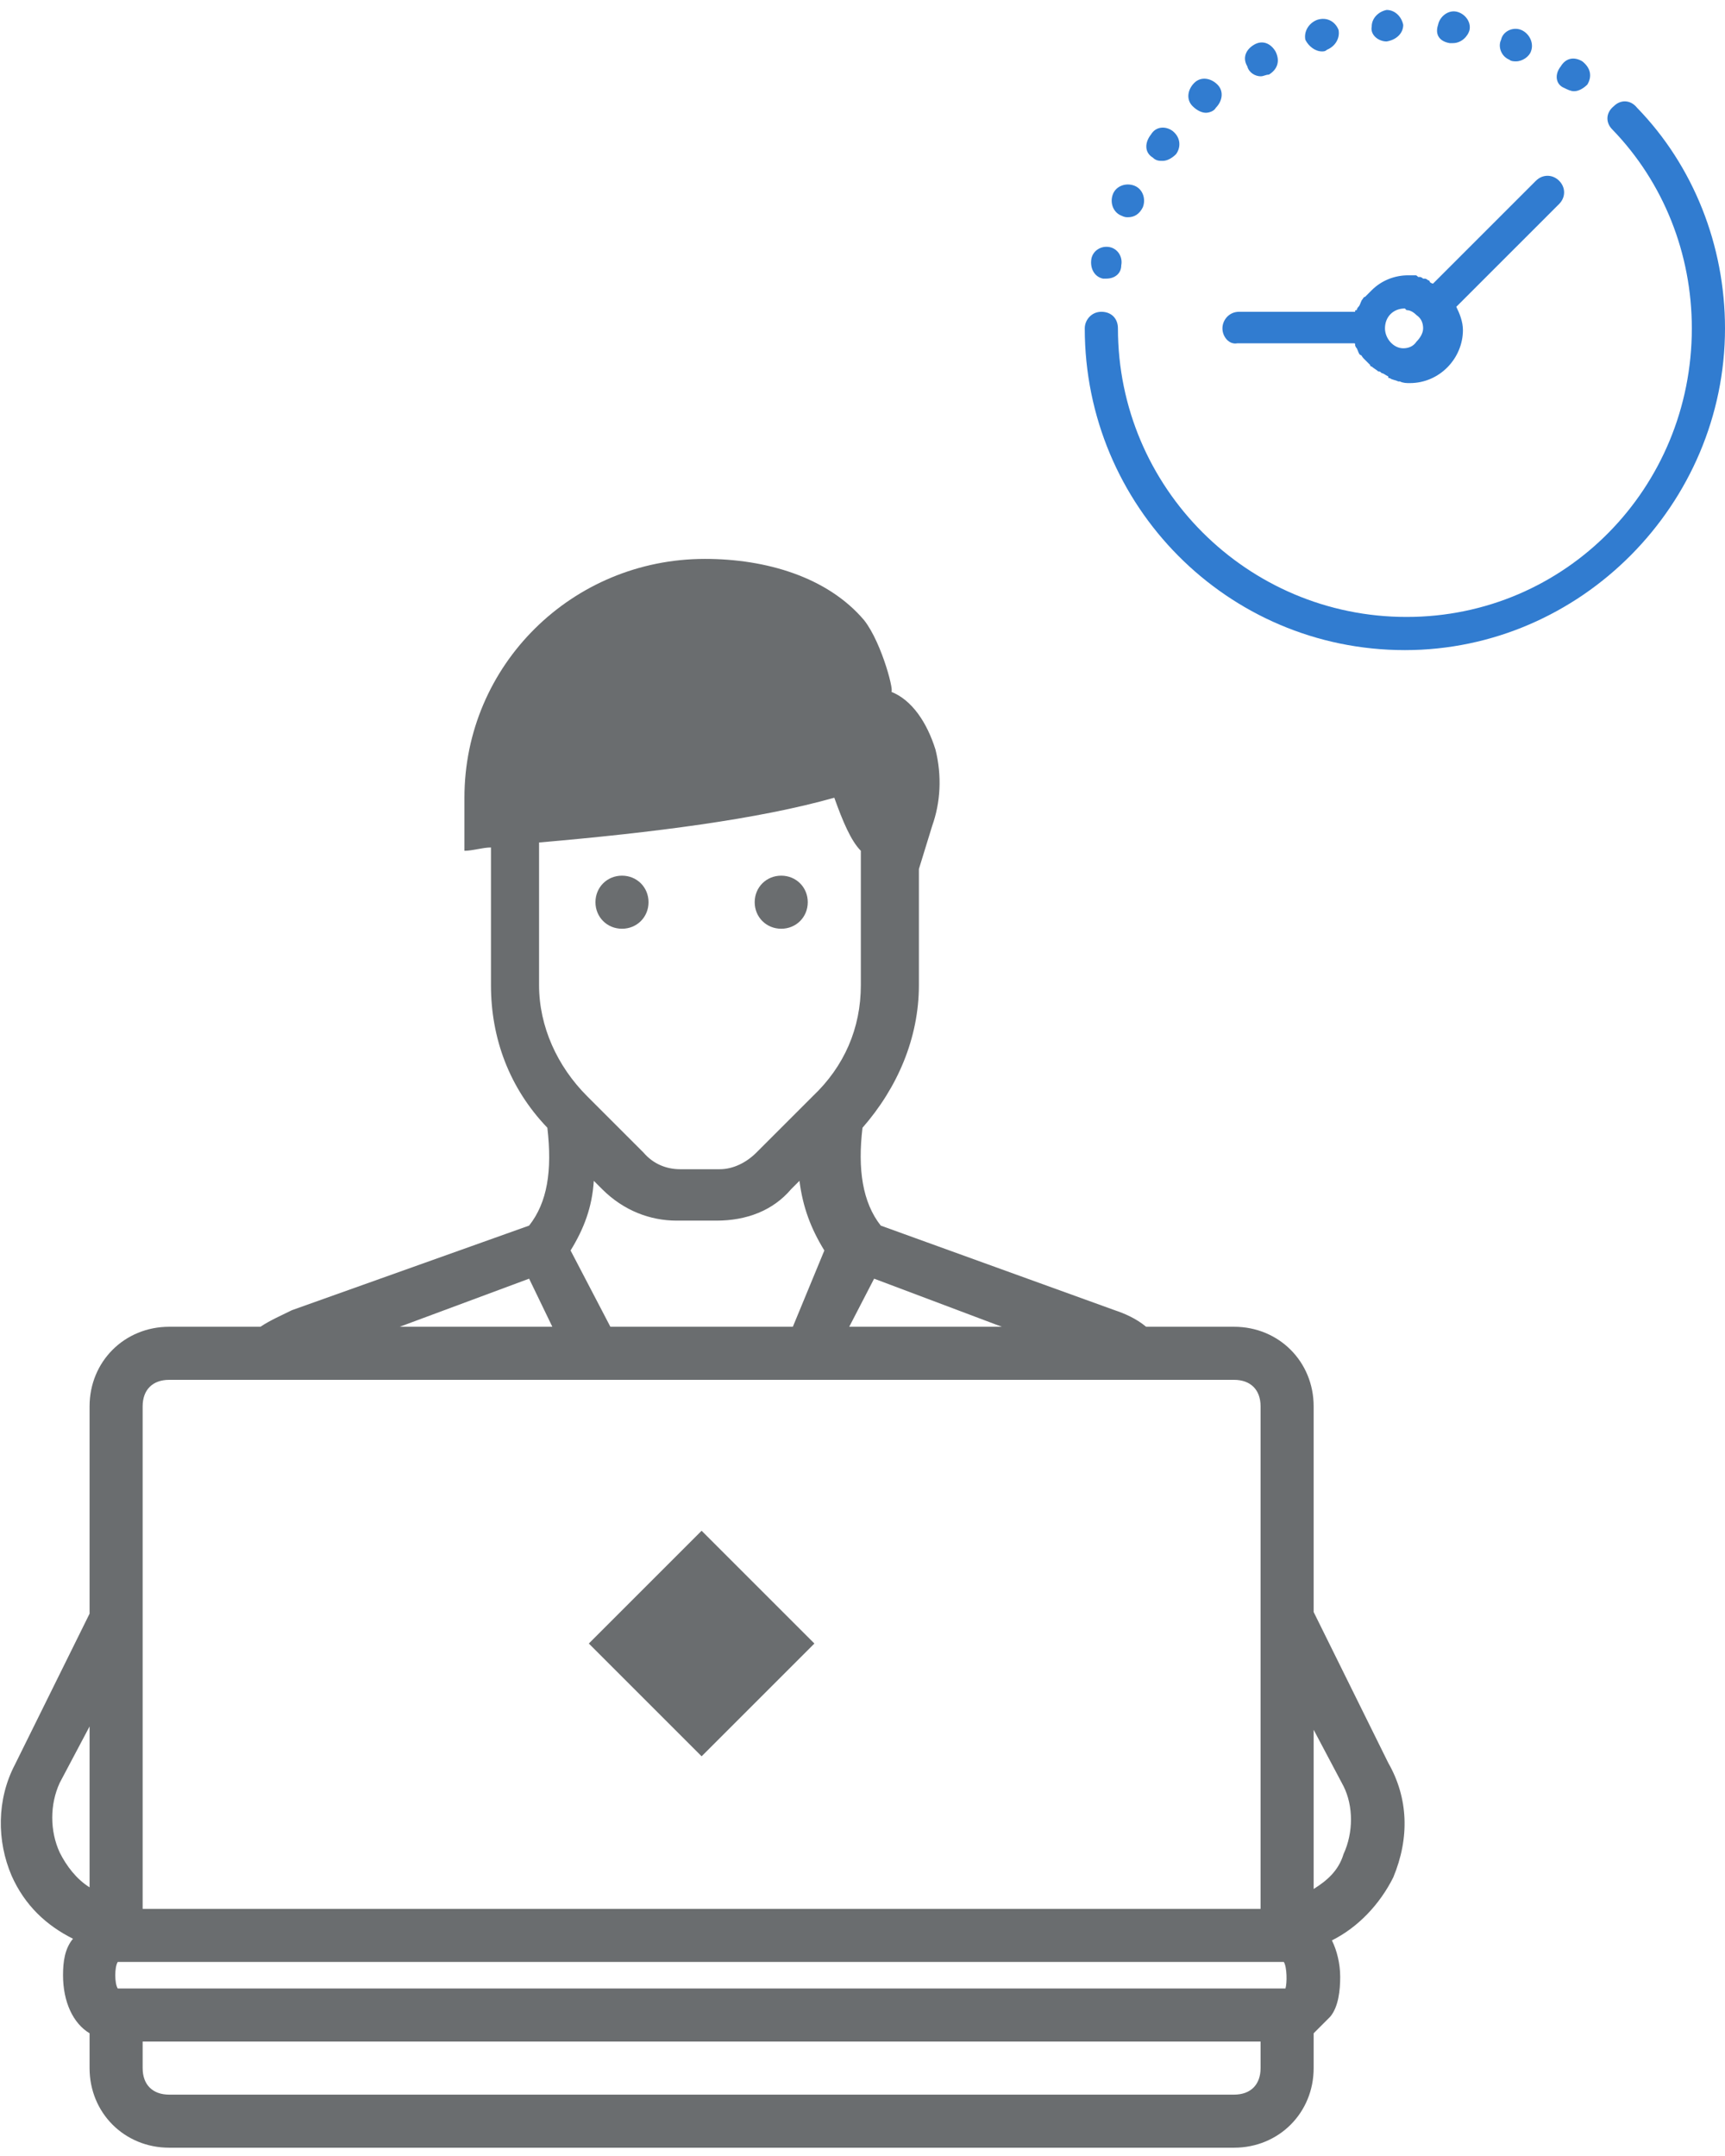 <?xml version="1.0" encoding="utf-8"?>
<!-- Generator: Adobe Illustrator 21.1.0, SVG Export Plug-In . SVG Version: 6.00 Build 0)  -->
<svg version="1.1" id="Layer_1" xmlns="http://www.w3.org/2000/svg" xmlns:xlink="http://www.w3.org/1999/xlink" x="0px" y="0px"
	 viewBox="0 0 104 130" style="enable-background:new 0 0 104 130;" xml:space="preserve">
<style type="text/css">
	.st0{fill:#6A6D6F;}
	.st1{fill:#317CD0;}
</style>
<g>
	<g>
		<path class="st0" d="M37.5,56c0.9,0,1.6-0.7,1.6-1.6c0-0.9-0.7-1.6-1.6-1.6c-0.9,0-1.6,0.7-1.6,1.6C35.9,55.3,36.6,56,37.5,56z
			 M47.1,56c0.9,0,1.6-0.7,1.6-1.6c0-0.9-0.7-1.6-1.6-1.6c-0.9,0-1.6,0.7-1.6,1.6C45.5,55.3,46.2,56,47.1,56z M83.7,106.3l-4.5-9.1
			V84.8c0-2.7-2.1-4.8-4.8-4.8h-5.3c-0.6-0.5-1.3-0.8-1.9-1l-14.1-5.1c-1.1-1.4-1.4-3.4-1.1-5.9c2.1-2.4,3.4-5.4,3.4-8.6v-7l0.8-2.6
			c0.5-1.4,0.6-3,0.2-4.6c-0.5-1.6-1.4-3-2.7-3.5c0.3,0.3-0.5-2.9-1.6-4.3c-2.2-2.6-5.9-3.7-9.6-3.7c-8,0-14.5,6.4-14.5,14.4v3.2
			c0.5,0,1.1-0.2,1.6-0.2v8.3c0,3.2,1.1,6.2,3.4,8.6c0.3,2.6,0,4.5-1.1,5.9L17.6,79c-0.6,0.3-1.3,0.6-1.9,1h-5.5
			c-2.7,0-4.8,2.1-4.8,4.8v12.5l-4.5,9.1c-1.1,2.1-1.1,4.6-0.2,6.7c0.8,1.8,2.1,3,3.7,3.8c-0.5,0.6-0.6,1.4-0.6,2.2
			c0,1.6,0.6,2.9,1.6,3.5v2.1c0,2.7,2.1,4.8,4.8,4.8h64.2c2.7,0,4.8-2.1,4.8-4.8v-2.1c0.3-0.3,0.6-0.6,1-1c0.5-0.6,0.6-1.6,0.6-2.4
			c0-0.8-0.2-1.6-0.5-2.2c1.6-0.8,2.9-2.2,3.7-3.8C85,110.8,84.9,108.4,83.7,106.3z M5.4,113.8c-0.8-0.5-1.4-1.3-1.8-2.1
			c-0.6-1.3-0.6-2.9,0-4.2l1.8-3.4V113.8z M52.7,77.1l7.7,2.9h-9.2L52.7,77.1z M32.5,59.4v-8.6c6.9-0.6,13.2-1.4,17.8-2.7
			c0.5,1.4,1,2.6,1.6,3.2v8.1c0,2.6-1,4.9-2.9,6.7l-3.4,3.4c-0.6,0.6-1.4,1-2.2,1H41c-0.8,0-1.6-0.3-2.2-1l-3.4-3.4
			C33.6,64.3,32.5,61.9,32.5,59.4z M49.7,75.4L47.8,80H36.8l-2.4-4.6c0.8-1.3,1.3-2.6,1.4-4.2l0.5,0.5c1.3,1.3,2.9,1.9,4.5,1.9h2.4
			c1.8,0,3.4-0.6,4.5-1.9l0.5-0.5C48.4,72.8,48.9,74.1,49.7,75.4z M31.9,77.1l1.4,2.9h-9.2L31.9,77.1z M8.6,84.8
			c0-1,0.6-1.6,1.6-1.6h64.2c1,0,1.6,0.6,1.6,1.6v30.3H8.6V84.8z M76,124.7c0,1-0.6,1.6-1.6,1.6H10.2c-1,0-1.6-0.6-1.6-1.6v-1.6H76
			V124.7z M77.5,119.9H7.1c-0.2-0.3-0.2-1.3,0-1.6h70.3C77.6,118.6,77.6,119.6,77.5,119.9z M81,111.8c-0.3,1-1,1.6-1.8,2.1v-9.6
			l1.8,3.4C81.6,108.9,81.6,110.5,81,111.8z M35.5,99.1l6.8,6.8l6.8-6.8l-6.8-6.8L35.5,99.1z"/>
	</g>
</g>
<path class="st1" d="M104,19.8c0,10.6-8.7,19.4-19.3,19.4c-10.7,0-19.3-8.7-19.3-19.4c0-0.5,0.4-1,1-1c0.6,0,1,0.4,1,1
	c0,9.6,7.8,17.4,17.4,17.4S102,29.4,102,19.8c0-4.5-1.7-8.8-4.8-12c-0.4-0.4-0.4-1,0.1-1.4c0.4-0.4,1-0.4,1.4,0.1
	C102.1,10,104,14.8,104,19.8z M73.7,19.8c0-0.5,0.4-1,1-1h7c0-0.1,0-0.1,0.1-0.1c0-0.1,0.1-0.2,0.1-0.2c0.1-0.1,0.1-0.2,0.2-0.4
	c0.1-0.1,0.1-0.2,0.2-0.2c0.1-0.1,0.2-0.2,0.3-0.3c0.1-0.1,0.1-0.1,0.1-0.1c0.6-0.6,1.4-0.9,2.2-0.9l0,0l0,0c0,0,0,0,0.1,0
	c0.1,0,0.2,0,0.3,0c0.1,0,0.1,0,0.2,0.1c0.1,0,0.1,0,0.1,0c0.1,0,0.2,0.1,0.2,0.1c0.1,0,0.1,0,0.1,0c0.1,0,0.2,0.1,0.2,0.1
	c0,0,0.1,0,0.1,0.1c0.1,0.1,0.2,0.1,0.2,0.1l6.2-6.2c0.4-0.4,1-0.4,1.4,0c0.4,0.4,0.4,1,0,1.4l-6.2,6.2c0.2,0.4,0.4,0.9,0.4,1.4
	c0,1.7-1.4,3.2-3.2,3.2c-0.2,0-0.4,0-0.6-0.1c0,0,0,0-0.1,0c-0.2-0.1-0.4-0.1-0.5-0.2c-0.1,0-0.1,0-0.1-0.1
	c-0.2-0.1-0.3-0.2-0.4-0.2c-0.1-0.1-0.1-0.1-0.2-0.1c-0.1-0.1-0.3-0.2-0.4-0.3c-0.1,0-0.1-0.1-0.1-0.1c-0.1-0.1-0.1-0.1-0.1-0.1
	c-0.1-0.1-0.2-0.2-0.3-0.3c-0.1-0.1-0.1-0.2-0.2-0.2c-0.1-0.1-0.1-0.2-0.2-0.4c-0.1-0.1-0.1-0.2-0.1-0.2c0-0.1,0-0.1-0.1-0.1h-7
	C74.1,20.8,73.7,20.3,73.7,19.8z M84.7,18.6c-0.7,0-1.2,0.5-1.2,1.2c0,0.6,0.5,1.2,1.1,1.2c0.3,0,0.6-0.1,0.8-0.4
	c0.2-0.2,0.4-0.5,0.4-0.8s-0.1-0.6-0.4-0.8c-0.2-0.2-0.4-0.3-0.6-0.3C84.8,18.7,84.8,18.7,84.7,18.6C84.7,18.6,84.7,18.6,84.7,18.6z
	 M83.6,2.5L83.6,2.5c0.6-0.1,1-0.5,1-1c-0.1-0.5-0.5-0.9-1-0.9c-0.5,0.1-0.9,0.5-0.9,1C82.6,2.1,83.1,2.5,83.6,2.5z M79.7,3.1
	c0.1,0,0.2,0,0.3-0.1c0.5-0.2,0.8-0.7,0.7-1.2C80.5,1.3,80,1,79.4,1.2c-0.5,0.2-0.8,0.7-0.7,1.2C78.9,2.8,79.3,3.1,79.7,3.1z
	 M91,3.6c0.1,0.1,0.3,0.1,0.4,0.1c0.4,0,0.8-0.3,0.9-0.6c0.2-0.5-0.1-1.1-0.6-1.3c-0.5-0.2-1.1,0.1-1.2,0.6
	C90.3,2.8,90.5,3.4,91,3.6z M94.3,5.3c0.2,0.1,0.4,0.2,0.6,0.2c0.3,0,0.6-0.2,0.8-0.4c0.3-0.5,0.2-1-0.3-1.4l0,0
	c-0.5-0.3-1-0.2-1.3,0.3C93.7,4.5,93.8,5.1,94.3,5.3z M87.4,2.6c0.1,0,0.1,0,0.2,0c0.5,0,0.9-0.4,1-0.8c0.1-0.5-0.3-1-0.8-1.1
	c-0.5-0.1-1,0.3-1.1,0.8C86.5,2.1,86.8,2.5,87.4,2.6z M66.5,16.8c0.1,0,0.2,0,0.2,0c0.5,0,0.9-0.3,0.9-0.8c0.1-0.5-0.2-1-0.7-1.1
	c-0.5-0.1-1,0.2-1.1,0.7C65.7,16.2,66,16.7,66.5,16.8z M67.6,13c0.2,0.1,0.3,0.1,0.4,0.1c0.4,0,0.7-0.2,0.9-0.6
	c0.2-0.5,0-1.1-0.5-1.3c-0.5-0.2-1.1,0-1.3,0.5l0,0C66.9,12.2,67.1,12.8,67.6,13z M72.7,6.8c0.2,0,0.5-0.1,0.6-0.3
	c0.4-0.4,0.5-1,0.1-1.4c-0.4-0.4-1-0.5-1.4-0.1c-0.4,0.4-0.5,1-0.1,1.4C72.2,6.7,72.5,6.8,72.7,6.8z M69.5,9.5
	c0.2,0.2,0.4,0.2,0.6,0.2c0.3,0,0.6-0.2,0.8-0.4c0.3-0.4,0.3-1-0.2-1.4c-0.4-0.3-1-0.3-1.3,0.2C69,8.6,69,9.2,69.5,9.5z M76,4.6
	c0.2,0,0.3-0.1,0.5-0.1c0.5-0.3,0.7-0.8,0.4-1.4c-0.3-0.5-0.8-0.7-1.3-0.4c-0.5,0.3-0.7,0.8-0.4,1.3C75.3,4.4,75.7,4.6,76,4.6z"/>
</svg>
